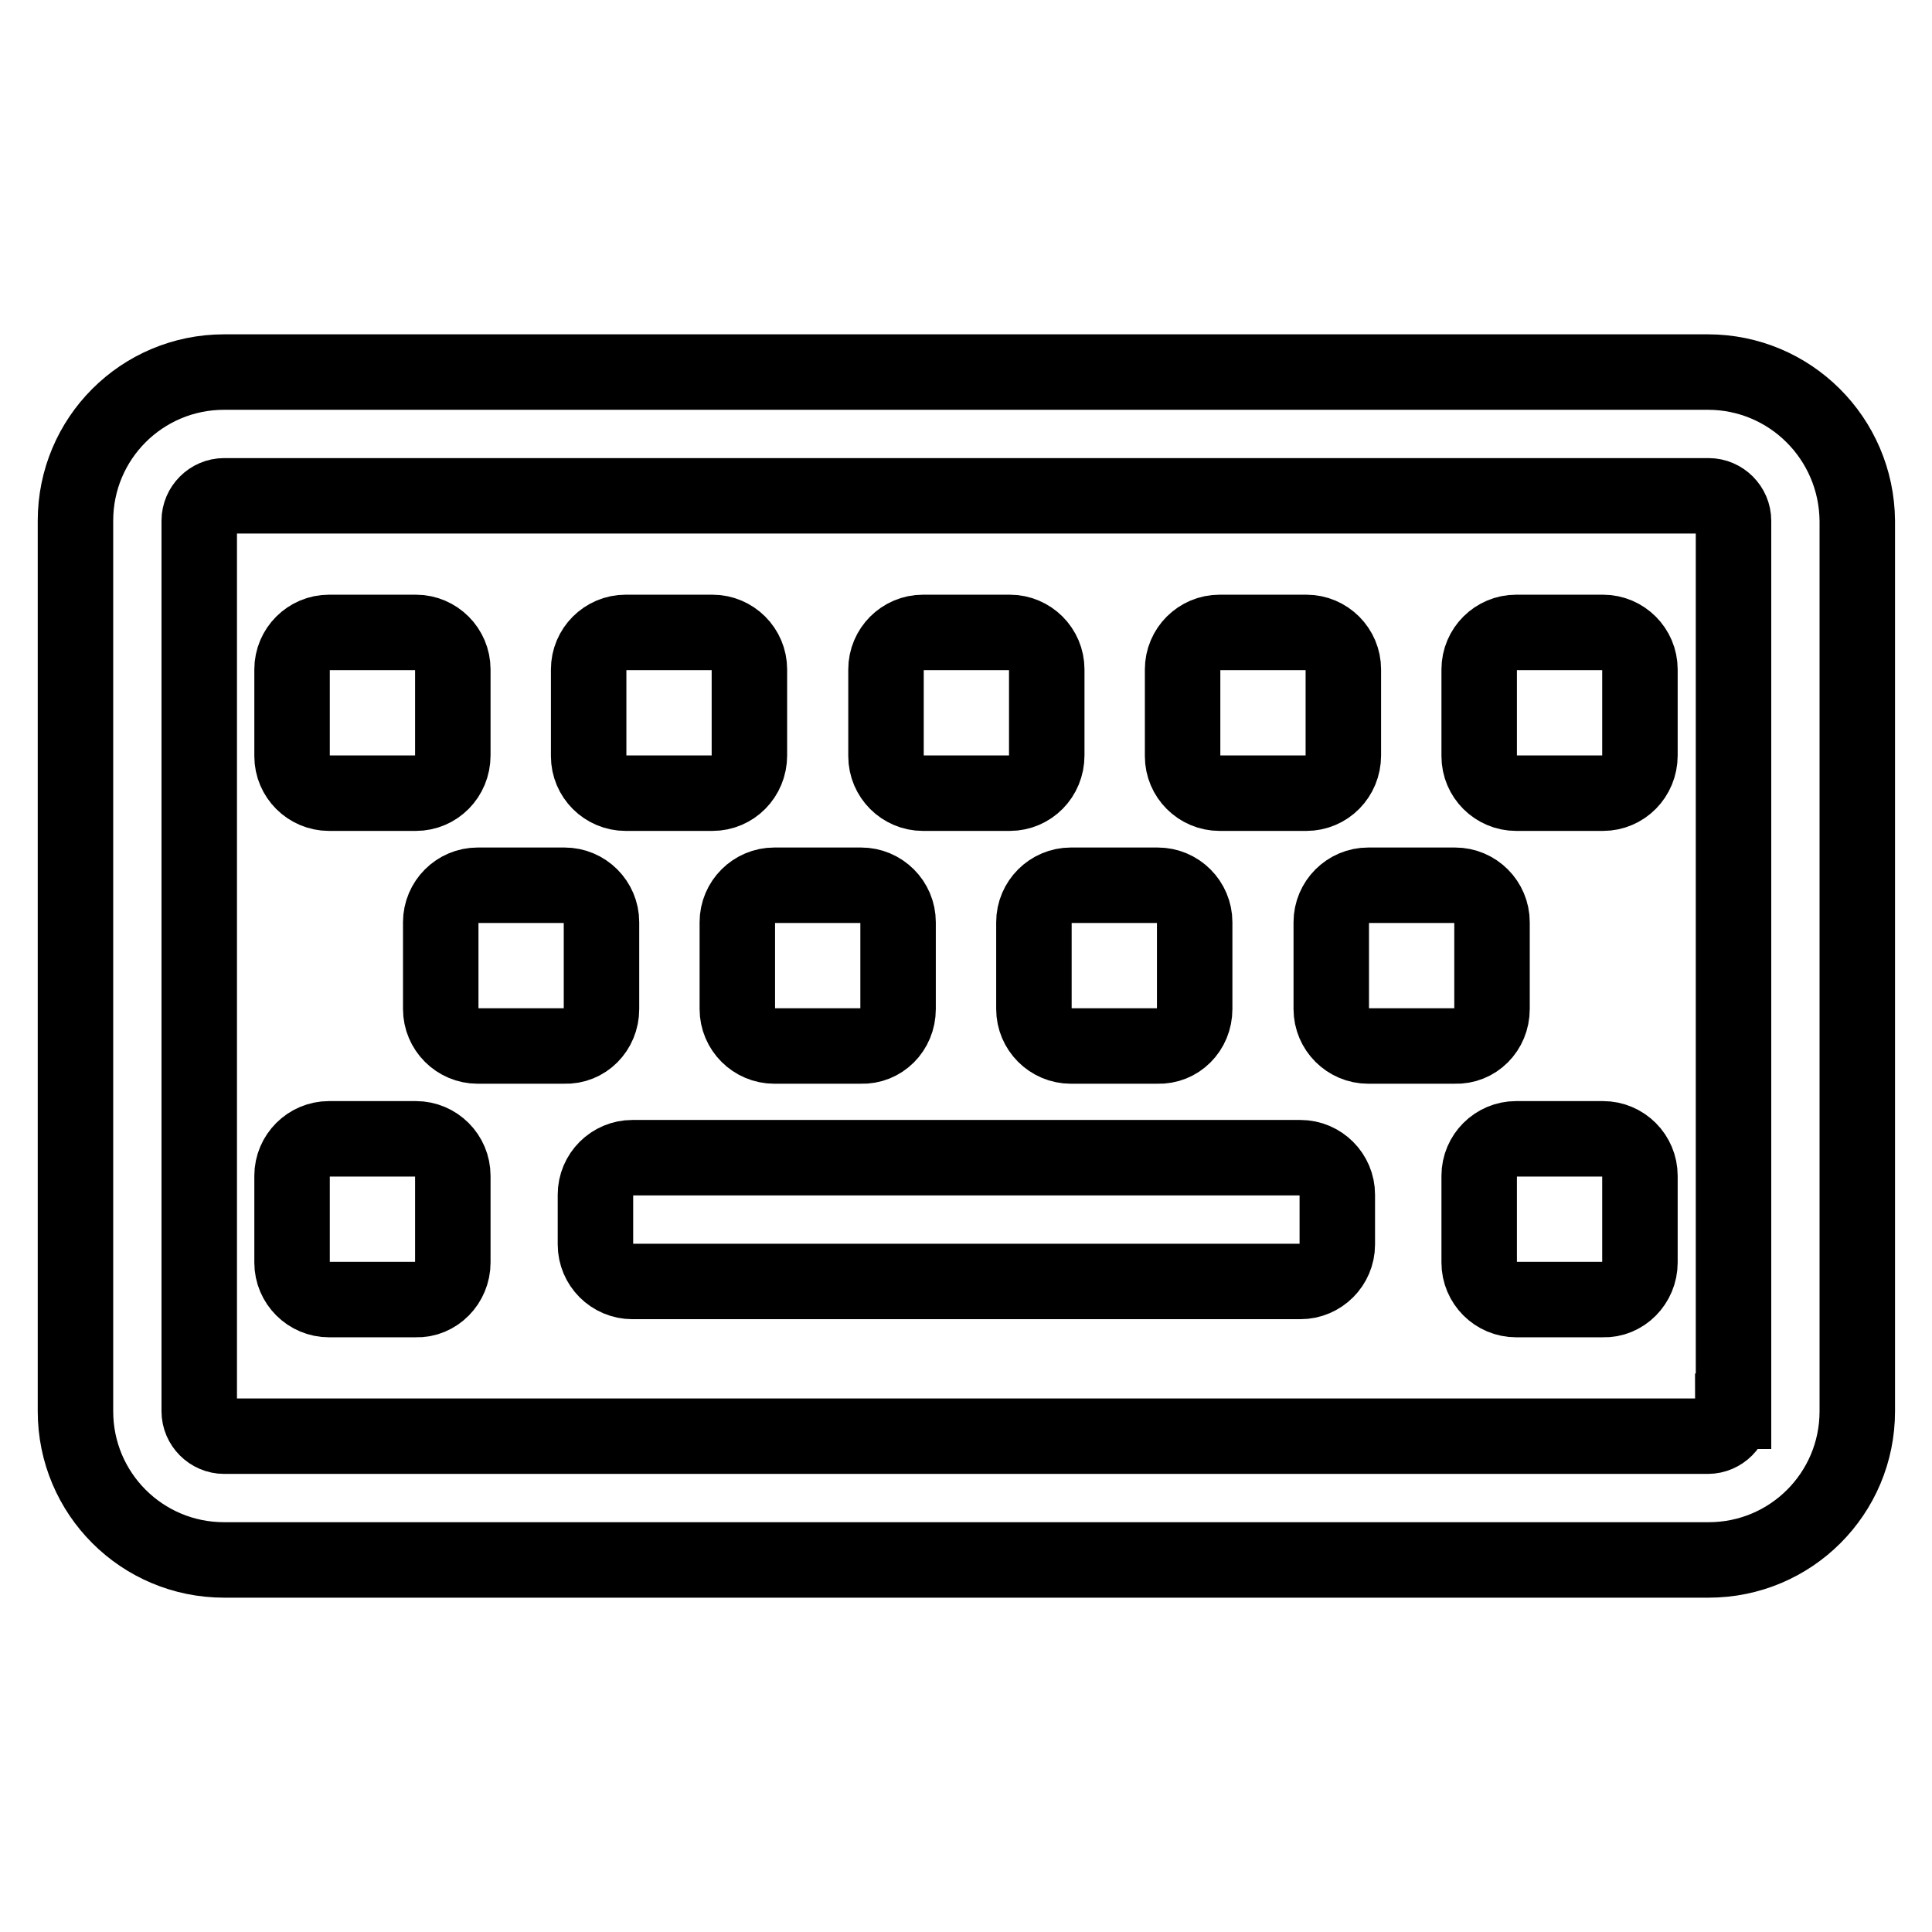 <?xml version="1.0" encoding="utf-8"?>
<!-- Svg Vector Icons : http://www.onlinewebfonts.com/icon -->
<!DOCTYPE svg PUBLIC "-//W3C//DTD SVG 1.1//EN" "http://www.w3.org/Graphics/SVG/1.1/DTD/svg11.dtd">
<svg version="1.1" xmlns="http://www.w3.org/2000/svg" xmlns:xlink="http://www.w3.org/1999/xlink" x="0px" y="0px" viewBox="0 0 256 256" enable-background="new 0 0 256 256" xml:space="preserve">
<g> <path stroke-width="10" fill-opacity="0" stroke="#000000"  d="M226.3,49.3H29.7C18.8,49.3,10,58.1,10,69v118c0,10.9,8.8,19.7,19.7,19.7h196.7c10.9,0,19.7-8.8,19.7-19.7 V69C246,58.1,237.2,49.3,226.3,49.3z M229.6,187c0,1.8-1.5,3.3-3.3,3.3H29.7c-1.8,0-3.3-1.5-3.3-3.3V69c0-1.8,1.5-3.3,3.3-3.3 h196.7c1.8,0,3.3,1.5,3.3,3.3V187z M79.7,133.7v-11.5c0-2.7-2.2-4.9-4.9-4.9H63.3c-2.7,0-4.9,2.2-4.9,4.9v11.5 c0,2.7,2.2,4.9,4.9,4.9h11.5C77.5,138.7,79.7,136.5,79.7,133.7z M119,133.7v-11.5c0-2.7-2.2-4.9-4.9-4.9h-11.5 c-2.7,0-4.9,2.2-4.9,4.9v11.5c0,2.7,2.2,4.9,4.9,4.9h11.5C116.8,138.7,119,136.5,119,133.7z M158.3,133.7v-11.5 c0-2.7-2.2-4.9-4.9-4.9h-11.5c-2.7,0-4.9,2.2-4.9,4.9v11.5c0,2.7,2.2,4.9,4.9,4.9h11.5C156.1,138.7,158.3,136.5,158.3,133.7z  M197.7,133.7v-11.5c0-2.7-2.2-4.9-4.9-4.9h-11.5c-2.7,0-4.9,2.2-4.9,4.9v11.5c0,2.7,2.2,4.9,4.9,4.9h11.5 C195.5,138.7,197.7,136.5,197.7,133.7z M60,167.3v-11.5c0-2.7-2.2-4.9-4.9-4.9H43.6c-2.7,0-4.9,2.2-4.9,4.9v11.5 c0,2.7,2.2,4.9,4.9,4.9h11.5C57.8,172.3,60,170,60,167.3z M217.3,167.3v-11.5c0-2.7-2.2-4.9-4.9-4.9h-11.5c-2.7,0-4.9,2.2-4.9,4.9 v11.5c0,2.7,2.2,4.9,4.9,4.9h11.5C215.1,172.3,217.3,170,217.3,167.3z M60,100.1V88.7c0-2.7-2.2-4.9-4.9-4.9H43.6 c-2.7,0-4.9,2.2-4.9,4.9v11.5c0,2.7,2.2,4.9,4.9,4.9h11.5C57.8,105.1,60,102.9,60,100.1z M99.3,100.1V88.7c0-2.7-2.2-4.9-4.9-4.9 H82.9c-2.7,0-4.9,2.2-4.9,4.9v11.5c0,2.7,2.2,4.9,4.9,4.9h11.5C97.1,105.1,99.3,102.9,99.3,100.1z M138.7,100.1V88.7 c0-2.7-2.2-4.9-4.9-4.9h-11.5c-2.7,0-4.9,2.2-4.9,4.9v11.5c0,2.7,2.2,4.9,4.9,4.9h11.5C136.5,105.1,138.7,102.9,138.7,100.1z  M178,100.1V88.7c0-2.7-2.2-4.9-4.9-4.9h-11.5c-2.7,0-4.9,2.2-4.9,4.9v11.5c0,2.7,2.2,4.9,4.9,4.9h11.5 C175.8,105.1,178,102.9,178,100.1z M217.3,100.1V88.7c0-2.7-2.2-4.9-4.9-4.9h-11.5c-2.7,0-4.9,2.2-4.9,4.9v11.5 c0,2.7,2.2,4.9,4.9,4.9h11.5C215.1,105.1,217.3,102.9,217.3,100.1z M177.2,164.9v-6.6c0-2.7-2.2-4.9-4.9-4.9H83.8 c-2.7,0-4.9,2.2-4.9,4.9v6.6c0,2.7,2.2,4.9,4.9,4.9h88.5C175,169.8,177.2,167.6,177.2,164.9z"/></g>
</svg>
